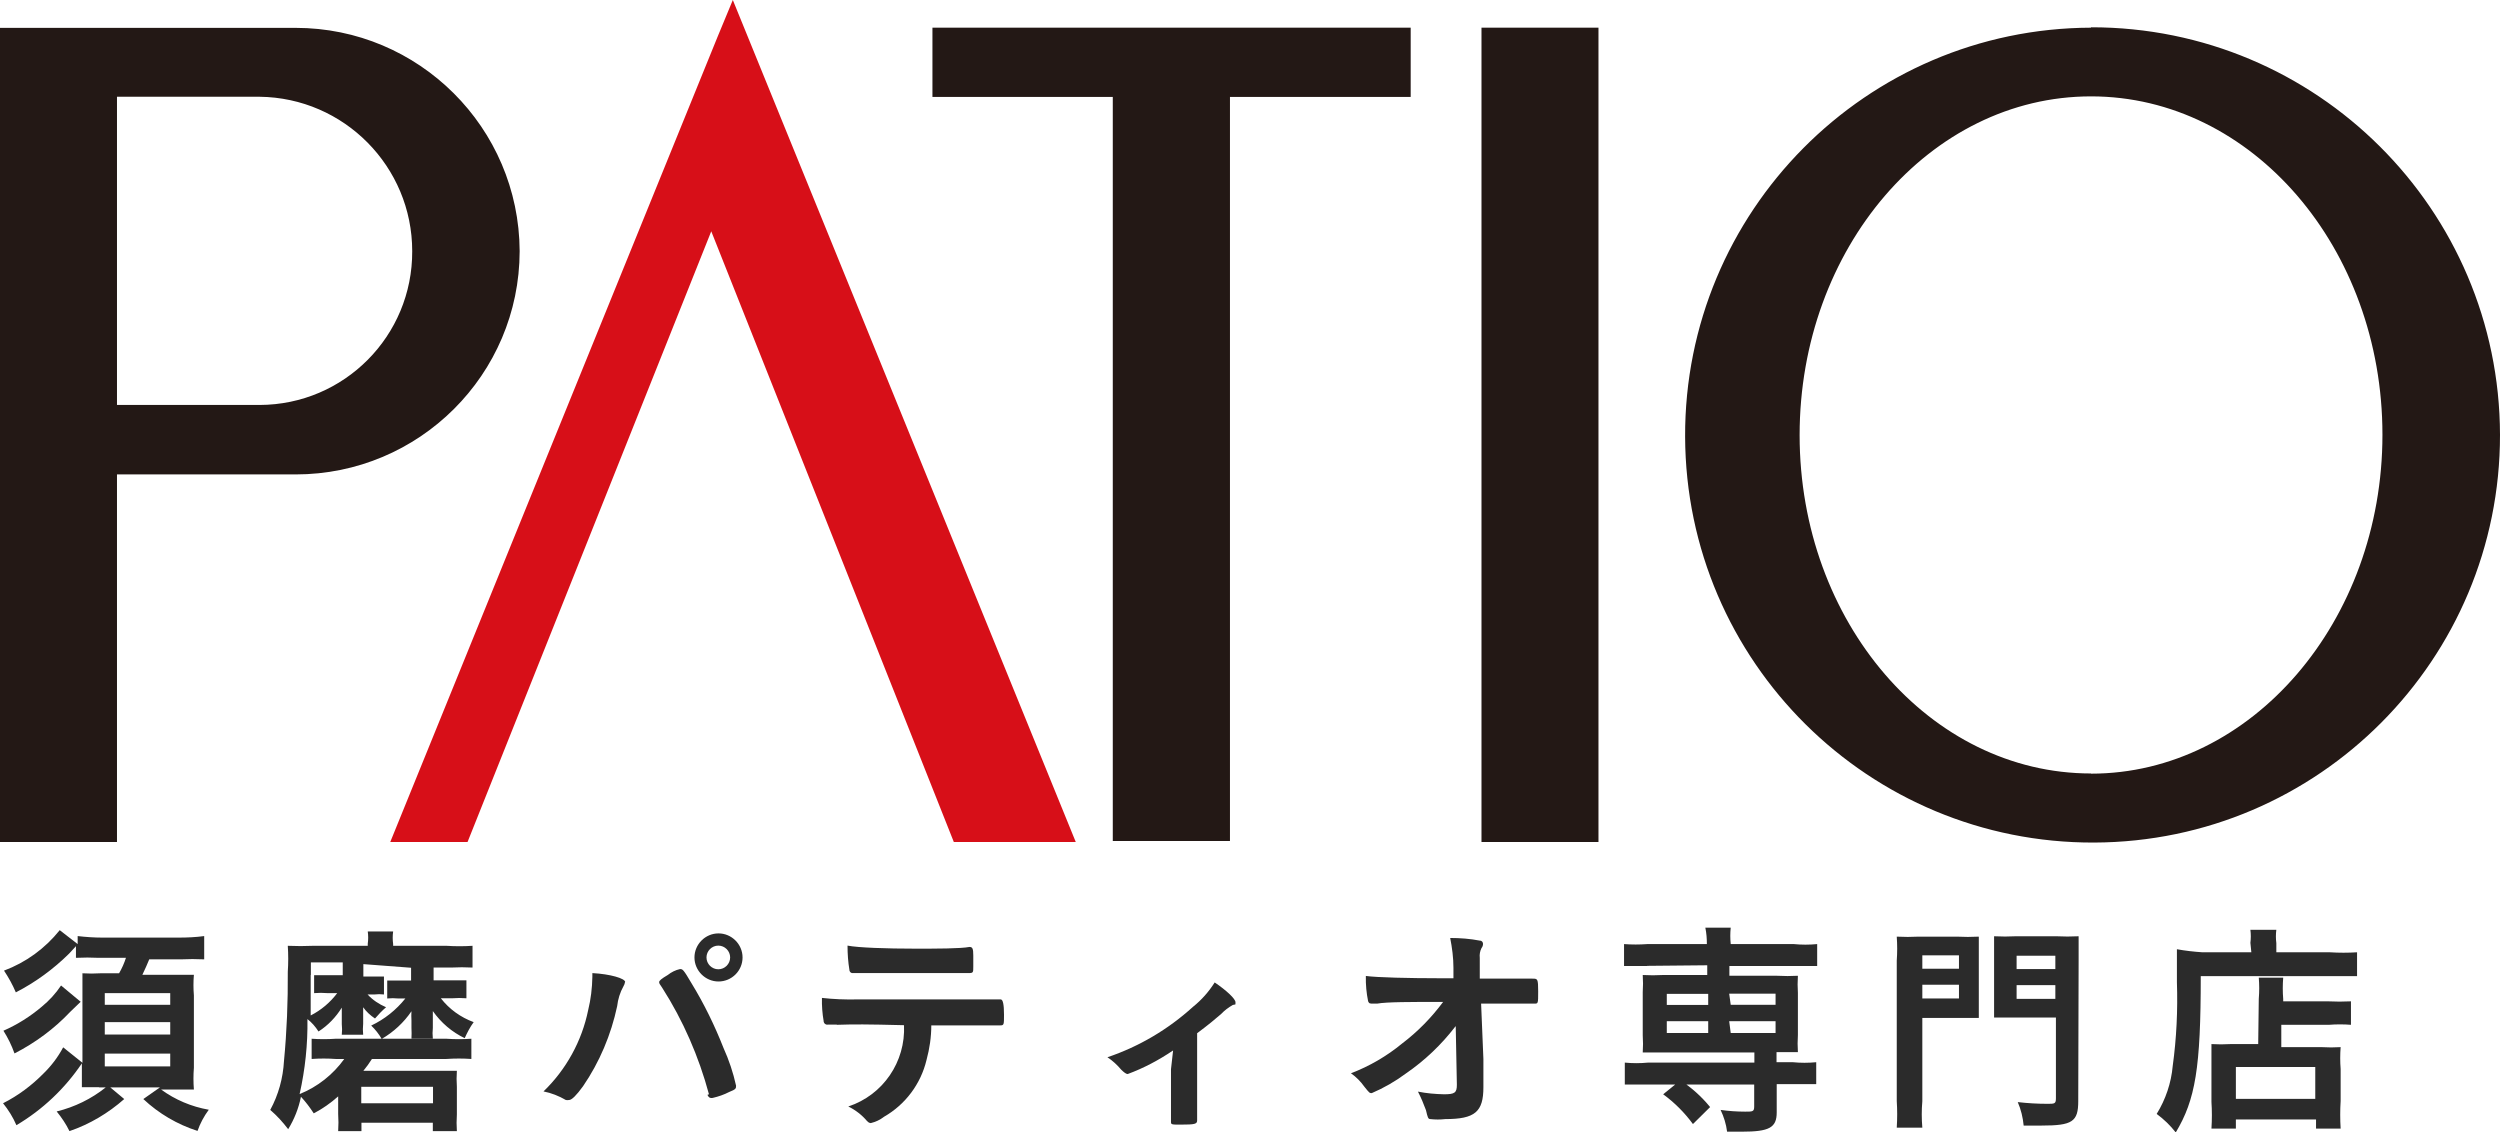 <?xml version="1.0" encoding="UTF-8"?><svg id="_イヤー_2" xmlns="http://www.w3.org/2000/svg" viewBox="0 0 131 59.34"><defs><style>.cls-1{fill:#d70f18;}.cls-2{fill:#231815;}.cls-3{fill:#2b2b2b;}</style></defs><g id="_ザイン"><g id="_イヤー_2-2"><g id="_イヤー_1-2"><path class="cls-2" d="M48.86,1.45v3.63h9.45V44.07h6.14V5.08h9.47V1.45h-25.06Zm28.77,0V44.12h6.13V1.45h-6.13Zm31.94,0c-11.79,.04-21.31,9.64-21.27,21.43,.04,11.79,9.64,21.31,21.43,21.27,11.77-.04,21.28-9.6,21.27-21.37-.03-11.81-9.62-21.36-21.43-21.35v.02Zm0,39.08c-8.44,0-15.27-7.95-15.27-17.73s6.83-17.75,15.27-17.75,15.27,7.95,15.27,17.73-6.86,17.76-15.27,17.76v-.02ZM27.23,13.16c-.03-6.47-5.28-11.7-11.74-11.7H0V44.12H6.13V24.86H15.49c6.47,0,11.73-5.23,11.74-11.7Zm-5.63,0c.02,4.44-3.56,8.05-8,8.06H6.13V5.07h7.47c4.43,.05,8,3.66,8,8.09Z"/><path class="cls-1" d="M37.6,1.93L20.45,44.12h4.05L37.27,12.12c1.4,3.51,12.71,32,12.71,32h6.39L38.4,0l-.8,1.93Z"/><path class="cls-3" d="M5.18,56.97h-.89v-1.25c-.89,1.32-2.06,2.43-3.43,3.24-.18-.42-.42-.8-.7-1.15,.79-.4,1.5-.93,2.12-1.56,.41-.4,.76-.86,1.03-1.37l1.01,.81v-4.69c.32,.02,.63,.02,.95,0h.97c.15-.26,.27-.53,.36-.81h-1.43c-.39-.02-.79-.02-1.19,0v-.61l-.36,.39c-.82,.81-1.76,1.5-2.79,2.03-.17-.4-.38-.78-.62-1.14,1.15-.43,2.15-1.16,2.92-2.12l.94,.73v-.42c.43,.05,.86,.08,1.29,.08h4.01c.44,0,.89-.02,1.33-.08v1.22c-.41-.02-.82-.02-1.23,0h-1.65c-.09,.23-.22,.51-.36,.81h2.7c-.03,.36-.03,.72,0,1.08v3.79c-.03,.38-.03,.76,0,1.14h-1.72c.74,.54,1.59,.9,2.5,1.06-.25,.34-.45,.71-.59,1.11-1.06-.34-2.03-.91-2.84-1.67l.87-.61h-2.6l.73,.61c-.84,.74-1.81,1.32-2.87,1.68-.18-.37-.41-.71-.67-1.03,.94-.23,1.82-.66,2.57-1.26h-.34Zm-.95-4.48l-.55,.53c-.84,.89-1.83,1.62-2.92,2.18-.15-.42-.34-.81-.58-1.19,.73-.32,1.41-.75,2.01-1.26,.39-.32,.73-.69,1.01-1.11l1.01,.84Zm1.26,.16h3.43v-.61h-3.43v.61Zm0,1.56h3.43v-.65h-3.43v.65Zm0,1.67h3.43v-.67h-3.43v.67Z"/><path class="cls-3" d="M19.04,50.5v.67h1.08v.94c-.17-.02-.33-.02-.5,0h-.36c.27,.29,.6,.51,.97,.67-.21,.18-.4,.38-.58,.59-.24-.16-.46-.36-.62-.59v.86c-.02,.19-.02,.39,0,.58h-1.12c.02-.19,.02-.37,0-.56v-.86c-.31,.5-.72,.93-1.22,1.25-.16-.25-.35-.47-.58-.65,.02,1.32-.12,2.64-.41,3.93,.94-.38,1.75-1.02,2.34-1.84h-.45c-.42-.03-.84-.03-1.26,0v-1.06c.42,.03,.84,.03,1.26,0h5.8c.44,.03,.87,.03,1.31,0v1.06c-.44-.03-.87-.03-1.31,0h-3.9c-.14,.22-.29,.43-.45,.62h4.9c-.02,.28-.02,.56,0,.84v1.45c-.02,.29-.02,.58,0,.87h-1.26v-.44h-3.74v.44h-1.22c.02-.3,.02-.6,0-.9v-.92c-.39,.35-.82,.65-1.28,.89-.2-.31-.42-.6-.67-.87-.12,.6-.35,1.18-.67,1.7-.28-.37-.59-.71-.94-1.01,.43-.79,.67-1.66,.72-2.56,.15-1.56,.21-3.12,.2-4.68,.03-.45,.03-.91,0-1.36,.45,.02,.89,.02,1.34,0h2.85v-.11c.03-.21,.03-.43,0-.64h1.33c-.03,.22-.03,.44,0,.66v.09h2.79c.46,.03,.92,.03,1.37,0v1.14c-.37-.02-.75-.02-1.12,0h-.92v.67h1.72v.94c-.25-.02-.5-.02-.75,0h-.59c.44,.57,1.04,1,1.72,1.25-.19,.26-.34,.55-.47,.84-.67-.32-1.24-.81-1.67-1.42,0,.16,0,.31,0,.47v.41c-.02,.19-.02,.37,0,.56h-1.12c.01-.19,.01-.37,0-.56v-.39c-.01-.16-.01-.32,0-.48-.4,.59-.94,1.09-1.56,1.45-.15-.26-.33-.49-.55-.7,.7-.33,1.31-.82,1.79-1.42h-.37c-.19-.02-.39-.02-.58,0v-.94h1.25v-.67l-2.5-.19Zm-2.76,.59v2.12c.55-.28,1.02-.68,1.39-1.17h-.51c-.23-.02-.47-.02-.7,0v-.94h1.5v-.67h-1.67v.65Zm2.65,6.72h3.76v-.86h-3.76v.86Z"/><path class="cls-3" d="M32.75,51.46c-.01,.08-.04,.15-.08,.22-.18,.32-.29,.68-.33,1.04-.32,1.5-.92,2.93-1.79,4.2-.34,.47-.59,.72-.73,.72-.06,.01-.12,.01-.17,0-.36-.21-.76-.37-1.17-.45,1.19-1.15,2.01-2.64,2.34-4.26,.14-.57,.21-1.16,.22-1.75v-.19c.94,.05,1.72,.28,1.72,.47Zm4.4,5.88c-.53-1.97-1.35-3.86-2.45-5.58-.14-.2-.16-.23-.16-.3s.11-.17,.45-.37c.19-.15,.41-.26,.64-.31,.14,0,.17,0,.61,.75,.66,1.08,1.21,2.21,1.67,3.38,.29,.64,.51,1.3,.66,1.98,0,.14,0,.19-.36,.33-.27,.14-.56,.24-.86,.31-.17,.03-.23-.05-.28-.16l.08-.03Zm1.76-7.17c0,.7-.57,1.26-1.26,1.26s-1.26-.57-1.26-1.26,.57-1.26,1.26-1.26,1.26,.57,1.26,1.26Zm-1.89,0c0,.34,.28,.62,.62,.62h0c.34,0,.62-.28,.62-.62,0-.34-.28-.62-.62-.62-.34,0-.62,.28-.62,.62Z"/><path class="cls-3" d="M43.85,53.69h-.47c-.1,.02-.2-.05-.22-.15,0-.01,0-.02,0-.03-.07-.4-.1-.81-.09-1.22,.6,.07,1.2,.09,1.81,.08h7.56q.17,0,.17,.8c0,.51,0,.56-.19,.56h-3.62c0,.61-.09,1.22-.25,1.81-.3,1.26-1.11,2.34-2.23,2.98-.2,.16-.44,.27-.69,.33,0,0-.11,0-.2-.11-.27-.32-.61-.58-.98-.76,1.82-.6,3.01-2.34,2.92-4.26-1.97-.05-2.62-.05-3.52-.02Zm4.1-3.98c1.12,0,2.37,0,2.85-.09h0c.16,0,.2,.09,.2,.45v.25c0,.11,0,.22,0,.33,0,.31,0,.34-.25,.34h-6.04c-.09,.02-.18-.04-.2-.14v-.02c-.07-.42-.1-.85-.1-1.28,.55,.11,2.07,.16,3.52,.16Z"/><path class="cls-3" d="M61.46,55.05c-.74,.5-1.53,.92-2.37,1.23q-.11,0-.34-.23c-.21-.25-.45-.47-.72-.65,1.66-.56,3.18-1.46,4.48-2.64,.45-.36,.83-.79,1.14-1.28,.62,.42,1.09,.86,1.09,1.04s0,.09-.14,.14c-.23,.13-.44,.29-.62,.48-.25,.22-.72,.61-1.25,1v4.57c0,.19-.12,.22-.86,.22-.47,0-.51,0-.51-.14v-2.76l.11-.98Z"/><path class="cls-3" d="M76.26,53.79c-.73,.95-1.6,1.78-2.59,2.46-.55,.41-1.16,.76-1.79,1.03-.11,0-.12,0-.39-.34-.19-.27-.43-.51-.7-.7,.97-.37,1.88-.9,2.68-1.56,.82-.62,1.54-1.36,2.15-2.18-1.72,0-2.96,0-3.46,.09h-.2c-.17,0-.22,0-.27-.12-.09-.44-.13-.88-.12-1.33,.55,.08,2.32,.12,3.81,.12h.78v-.55c0-.52-.07-1.05-.17-1.56,.52,0,1.05,.04,1.56,.14,.11,0,.16,.09,.16,.17,0,.08-.03,.16-.08,.22-.08,.16-.11,.34-.09,.51v1.09h2.76c.27,0,.3,0,.3,.67s0,.64-.23,.64h-2.76l.12,2.9v1.48c0,1.29-.44,1.67-2,1.67-.26,.03-.52,.03-.78,0-.12,0-.14-.09-.23-.47-.12-.33-.26-.66-.42-.97,.45,.09,.91,.13,1.37,.14,.56,0,.67-.08,.67-.5h0l-.06-3.07Z"/><path class="cls-3" d="M86.29,50.62h-1.19v-1.15c.4,.03,.81,.03,1.22,0h3.12c0-.29-.02-.57-.08-.86h1.33c-.03,.29-.03,.57,0,.86h3.31c.4,.04,.81,.04,1.22,0v1.15h-4.6v.51h2.51c.36,.02,.72,.02,1.08,0-.02,.3-.02,.6,0,.9v2.2c-.02,.3-.02,.6,0,.9h-1.12v.53h.86c.4,.04,.81,.04,1.22,0v1.15h-2.07v1.48c0,.8-.39,1.01-1.82,1.01h-.78c-.05-.4-.17-.78-.34-1.14,.43,.06,.86,.09,1.29,.09,.39,0,.47,0,.47-.27v-1.15h-6.78v-1.15c.4,.04,.81,.04,1.22,0h5.57v-.53h-5.85c.02-.3,.02-.6,0-.9v-2.26c.02-.3,.02-.6,0-.9,.35,.02,.71,.02,1.06,0h2.32v-.51l-3.13,.03Zm2.42,8.28c-.44-.6-.96-1.12-1.56-1.56l.9-.73c.59,.38,1.12,.86,1.56,1.4l-.9,.89Zm-1.37-6.82v.58h2.17v-.58h-2.17Zm0,1.43v.62h2.17v-.62h-2.17Zm3.35-.86h2.35v-.58h-2.43l.08,.58Zm0,1.48h2.35v-.62h-2.43l.08,.62Z"/><path class="cls-3" d="M100.73,57.7c-.04,.46-.04,.93,0,1.39h-1.34c.03-.47,.03-.94,0-1.4v-7.35c.03-.42,.03-.84,0-1.26,.38,.02,.77,.02,1.15,0h2c.38,.02,.77,.02,1.15,0v4.26h-2.96v4.37Zm0-6.94h1.92v-.7h-1.92v.7Zm0,1.56h1.92v-.72h-1.92v.72Zm8.17,5.38c0,1.08-.31,1.28-1.92,1.28h-.94c-.04-.42-.14-.84-.31-1.23,.52,.06,1.04,.09,1.56,.09,.36,0,.44,0,.44-.28v-4.24h-3.24v-4.26c.38,.02,.77,.02,1.15,0h2.11c.39,.02,.78,.02,1.17,0v1.25l-.02,7.39Zm-3.23-6.92h2.03v-.7h-2.03v.7Zm0,1.56h2.03v-.72h-2.03v.72Z"/><path class="cls-3" d="M117.92,49.41c.03-.23,.03-.46,0-.69h1.36c-.03,.23-.03,.47,0,.7v.48h2.81c.47,.03,.95,.03,1.42,0v1.25h-8.19c0,4.82-.28,6.47-1.31,8.19-.29-.37-.62-.69-1-.97,.47-.76,.76-1.62,.84-2.51,.2-1.46,.27-2.93,.22-4.4v-1.72c.44,.08,.89,.13,1.34,.16h2.56l-.05-.5Zm.44,2.93c.03-.37,.03-.74,0-1.11h1.28c-.03,.37-.03,.75,0,1.12v.12h2.35c.4,.02,.8,.02,1.2,0v1.23c-.38-.03-.77-.03-1.15,0h-2.5v1.17h2.11c.33,.02,.67,.02,1,0-.03,.38-.03,.77,0,1.15v1.67c-.03,.48-.03,.97,0,1.45h-1.29v-.48h-4.2v.48h-1.28c.03-.47,.03-.94,0-1.4v-3.03c.33,.02,.67,.02,1,0h1.45l.03-2.39Zm-1.2,5.24h4.16v-1.67h-4.16v1.67Z"/></g></g></g></svg>